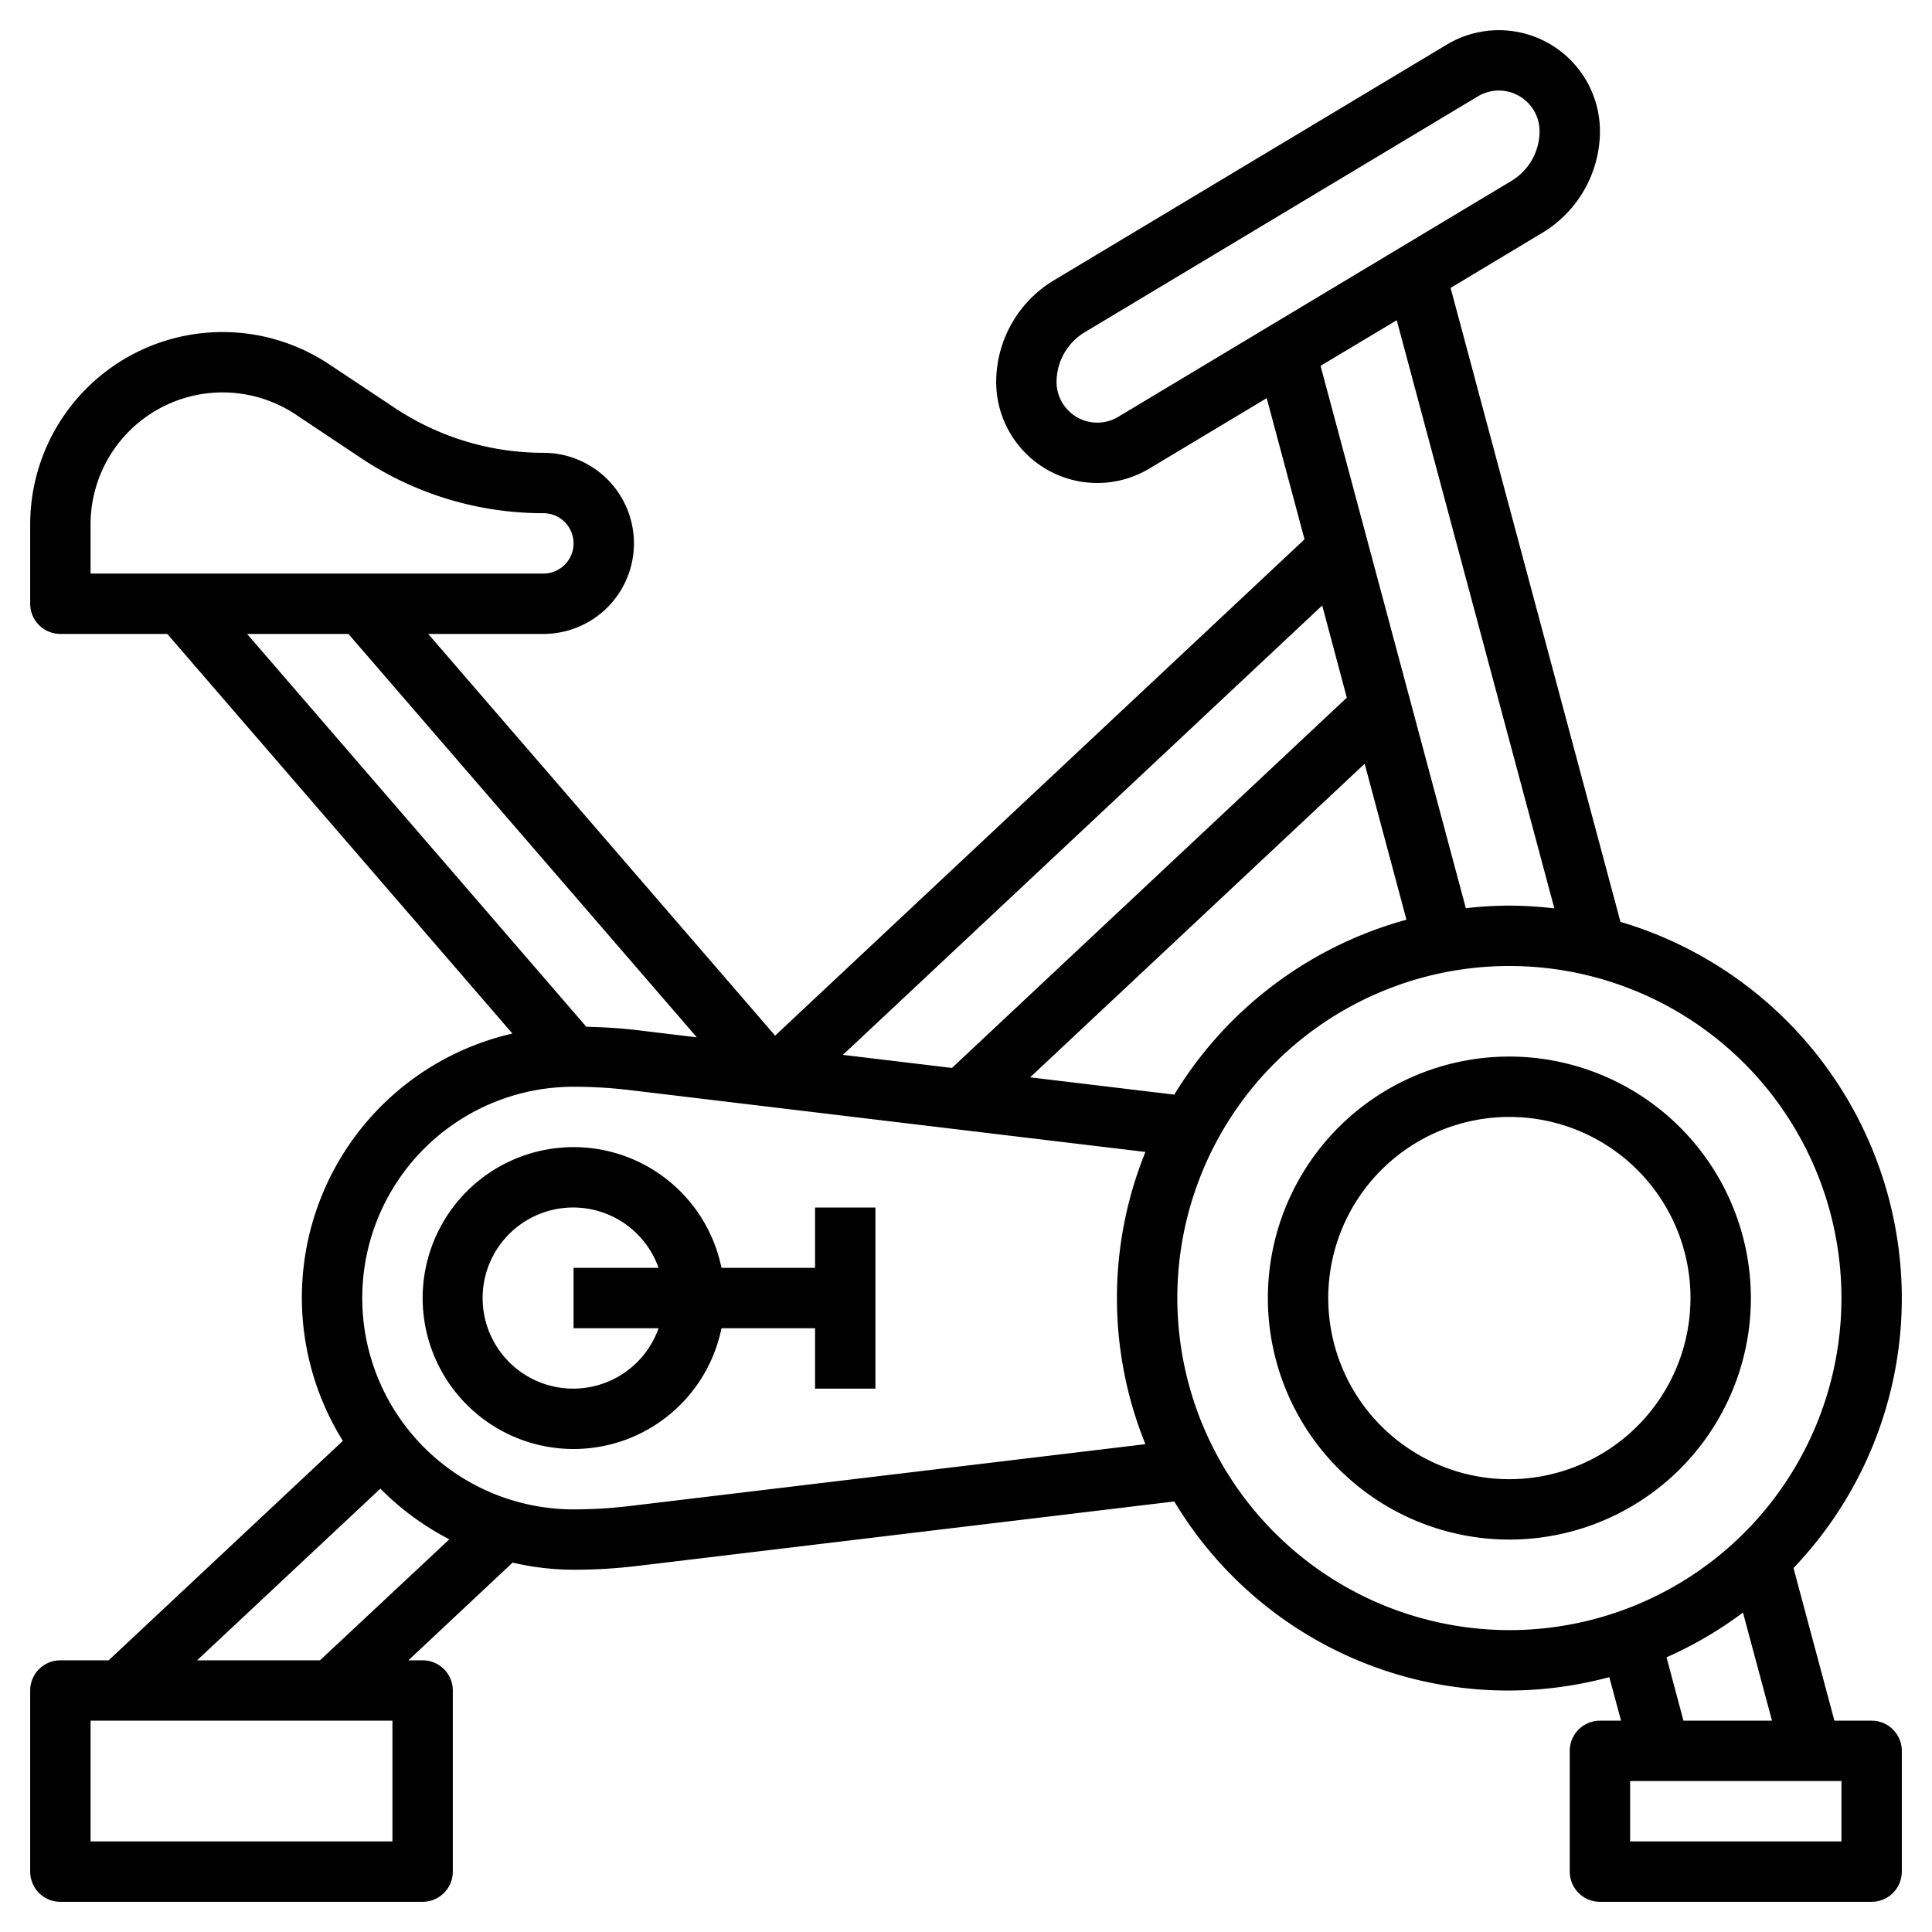 <?xml version="1.0" encoding="UTF-8"?>
<svg xmlns="http://www.w3.org/2000/svg" viewBox="0 0 64 64" width="512" height="512"><g id="Layer_32" data-name="Layer 32"><path d="M63,43a13.018,13.018,0,0,0-9.32-12.462l-5.627-21L51.1,7.707A3.937,3.937,0,0,0,53,4.349a3.349,3.349,0,0,0-5.073-2.871L34.9,9.293A3.937,3.937,0,0,0,33,12.651a3.349,3.349,0,0,0,5.073,2.871l3.889-2.333,1.252,4.677L25.677,34.307,14.185,21H18a3,3,0,0,0,0-6,8.883,8.883,0,0,1-4.941-1.5L10.908,12.07A6.373,6.373,0,0,0,1,17.373V20a1,1,0,0,0,1,1H5.542L16.975,34.238a8.972,8.972,0,0,0-5.617,13.493L3.6,55H2a1,1,0,0,0-1,1v6a1,1,0,0,0,1,1H14a1,1,0,0,0,1-1V56a1,1,0,0,0-1-1h-.471l3.452-3.237A8.96,8.96,0,0,0,19,52a17.685,17.685,0,0,0,2.112-.126L38.9,49.738A12.89,12.89,0,0,0,53.31,55.557L53.7,57H53a1,1,0,0,0-1,1v4a1,1,0,0,0,1,1h9a1,1,0,0,0,1-1V58a1,1,0,0,0-1-1H60.767l-1.355-5.058A12.943,12.943,0,0,0,63,43ZM37.043,13.808A1.349,1.349,0,0,1,35,12.651a1.926,1.926,0,0,1,.93-1.643L48.957,3.192A1.349,1.349,0,0,1,51,4.349a1.926,1.926,0,0,1-.93,1.643Zm9.226-3.2L51.49,30.092A13.1,13.1,0,0,0,50,30a12.954,12.954,0,0,0-1.442.085L43.745,12.119ZM38.9,36.261l-4.776-.573L45.206,25.3l1.385,5.167A13.029,13.029,0,0,0,38.9,36.261Zm5.715-13.15L31.535,35.377l-3.613-.433L43.8,20.057ZM3,17.373a4.374,4.374,0,0,1,6.8-3.639l2.15,1.434A10.87,10.87,0,0,0,18,17a1,1,0,0,1,0,2H3ZM11.542,21,23.083,34.363l-1.971-.237c-.557-.067-1.123-.1-1.689-.113L8.185,21ZM13,61H3V57H13Zm-2.4-6H6.529L12.6,49.313a9.04,9.04,0,0,0,2.285,1.679Zm10.269-5.112A15.786,15.786,0,0,1,19,50a7,7,0,0,1,0-14,15.816,15.816,0,0,1,1.874.112l17.07,2.048a12.88,12.88,0,0,0,0,9.68ZM39,43A11,11,0,1,1,50,54,11.013,11.013,0,0,1,39,43ZM61,61H54V59h7Zm-5.233-4-.561-2.1a12.986,12.986,0,0,0,2.532-1.482L58.7,57Z"/><path d="M50,35a8,8,0,1,0,8,8A8.009,8.009,0,0,0,50,35Zm0,14a6,6,0,1,1,6-6A6.006,6.006,0,0,1,50,49Z"/><path d="M27,42H23.9a5,5,0,1,0,0,2H27v2h2V40H27Zm-8,4a3,3,0,1,1,2.816-4H19v2h2.816A3,3,0,0,1,19,46Z"/></g></svg>
